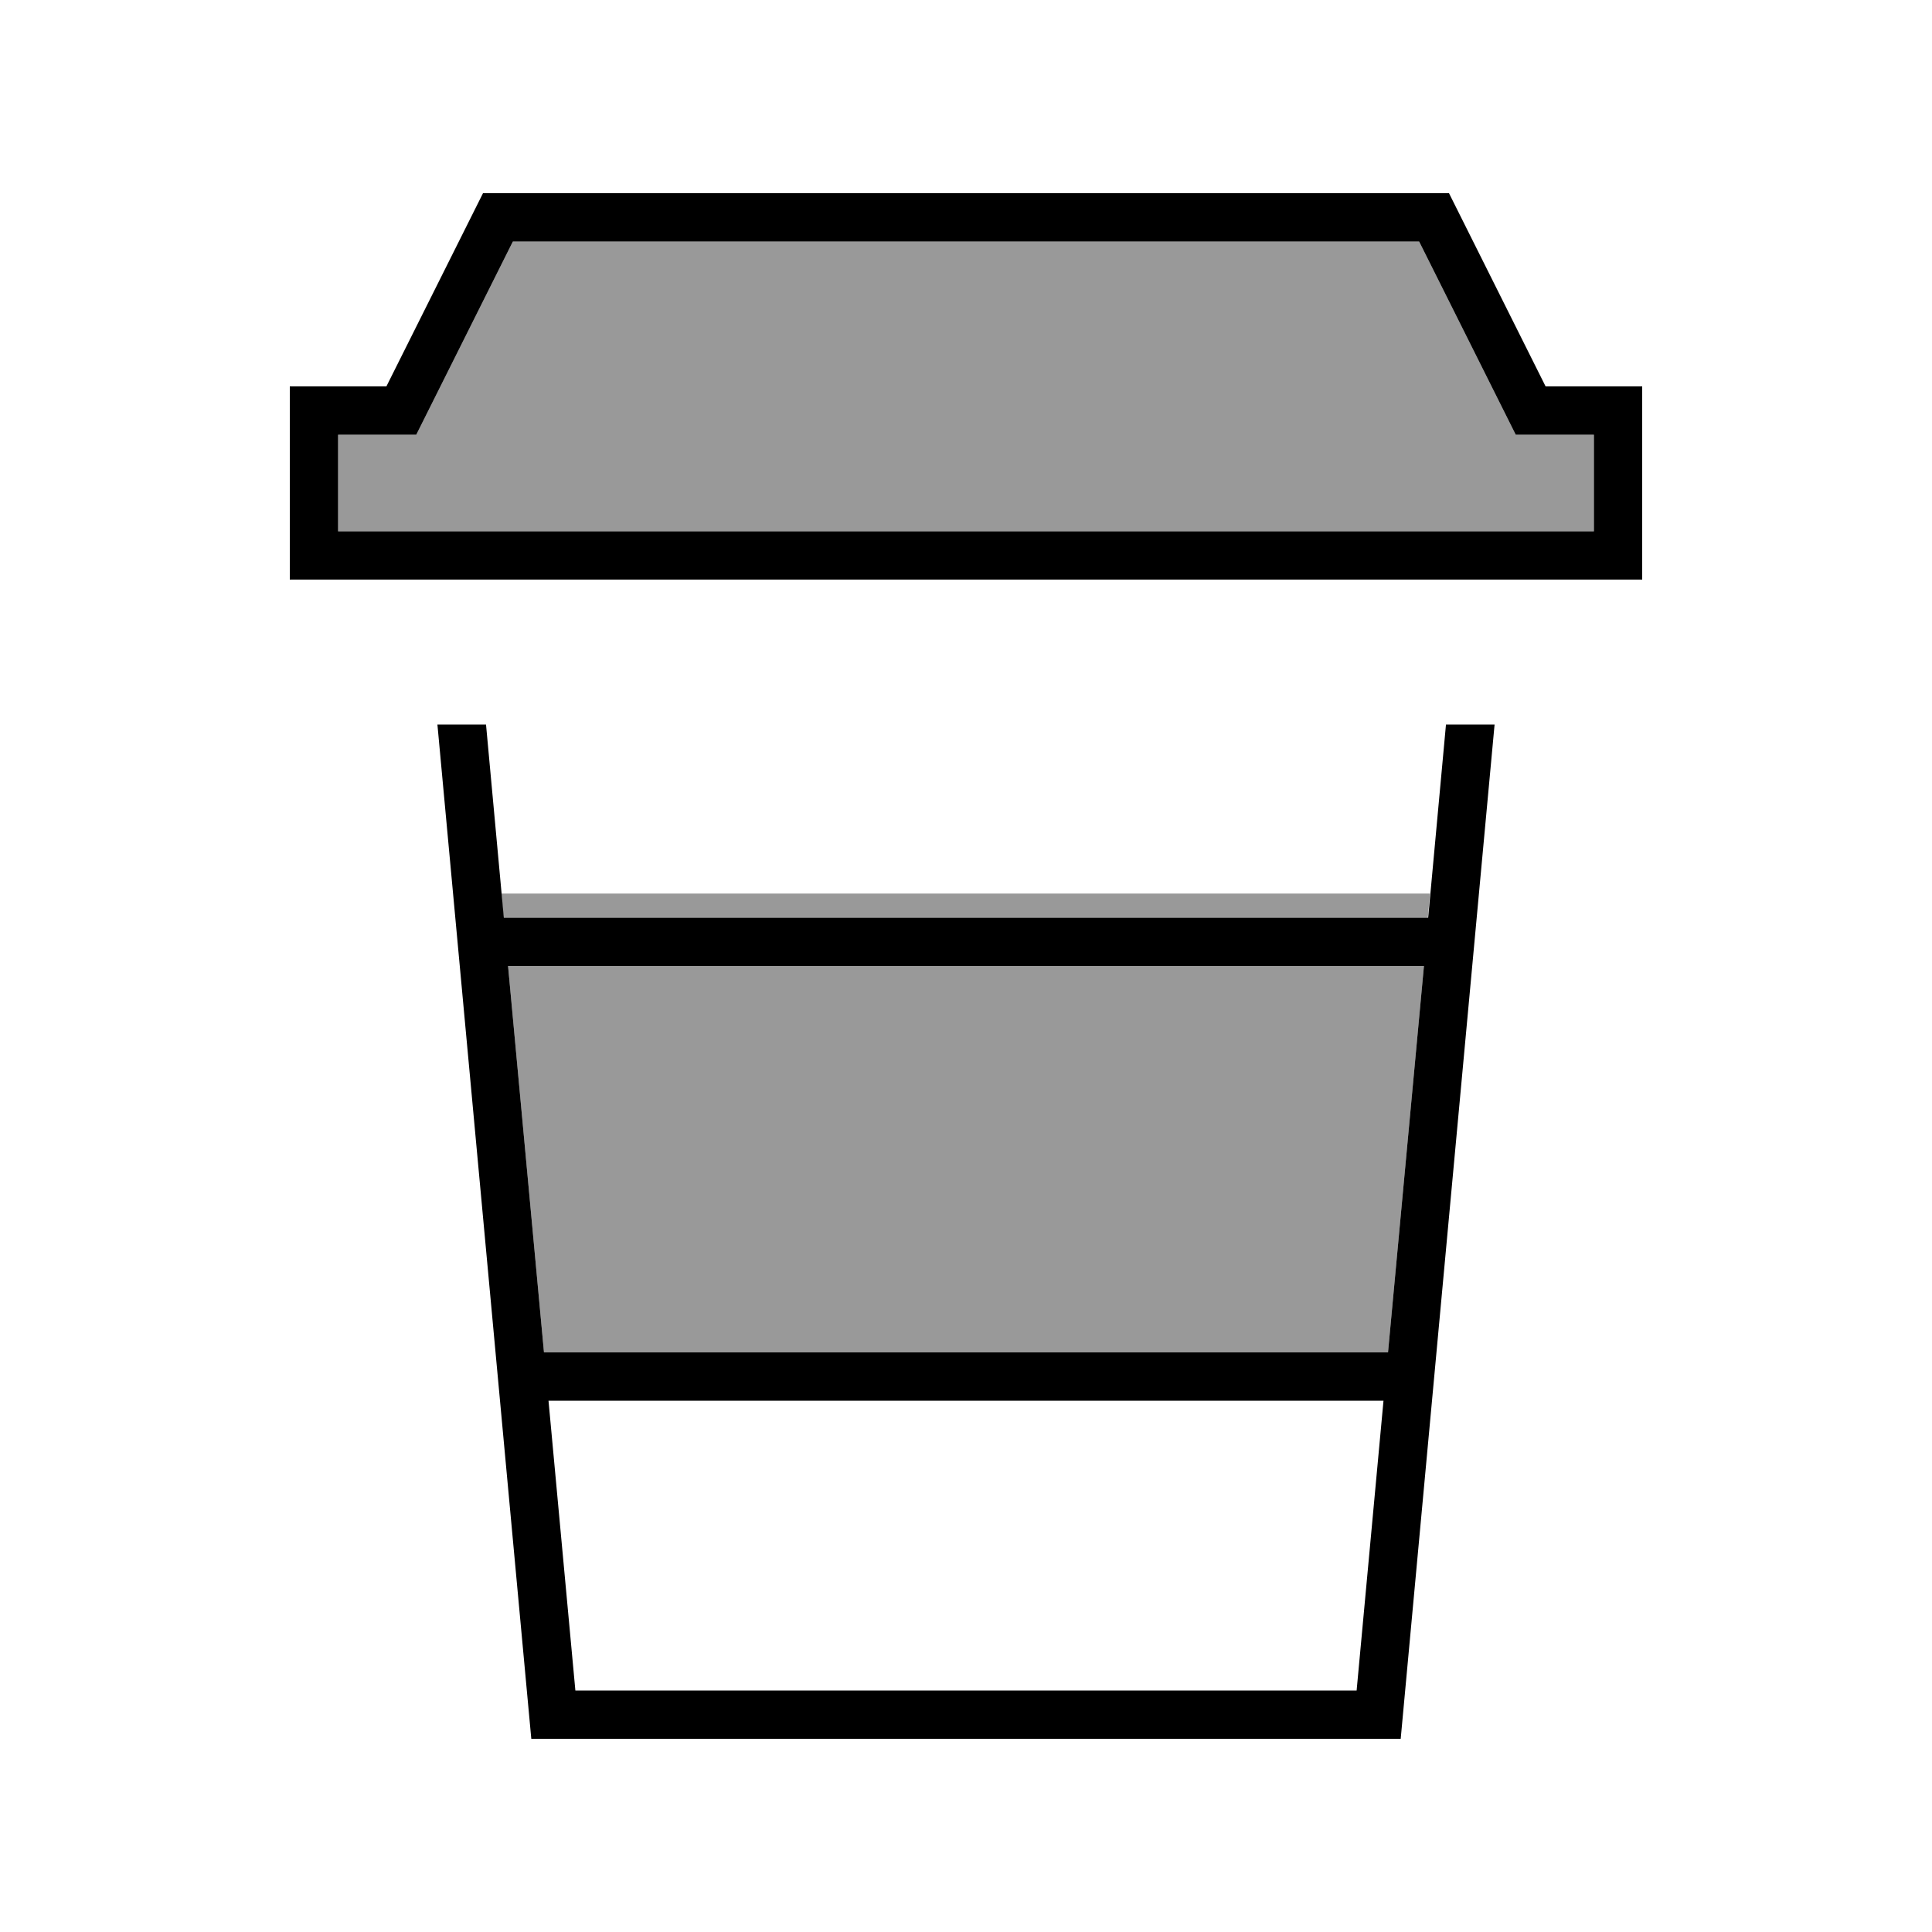 <svg xmlns="http://www.w3.org/2000/svg" viewBox="0 0 640 640"><!--! Font Awesome Pro 7.1.0 by @fontawesome - https://fontawesome.com License - https://fontawesome.com/license (Commercial License) Copyright 2025 Fonticons, Inc. --><path opacity=".4" fill="currentColor" d="M112 144L112 176L528 176L528 144L502.1 144L497.7 135.2L470.1 80L169.9 80L142.3 135.2L137.9 144L112 144zM166.1 296L166.8 304L473 304L473.7 296L166 296zM168.3 320L180.2 448L459.8 448L471.7 320L168.4 320z"/><path fill="currentColor" d="M480 64L160 64L128 128L96 128L96 192L544 192L544 128L512 128L480 64zM512 144L528 144L528 176L112 176L112 144L137.9 144L142.3 135.2L169.9 80L470.1 80L497.7 135.2L502.1 144L512 144zM144.9 240L176 576L464 576L495.1 240L479 240L473.1 304L166.9 304L161 240L144.9 240zM168.4 320L471.7 320L459.8 448L180.2 448L168.3 320zM181.7 464L458.3 464L449.4 560L190.6 560L181.7 464z"/></svg>